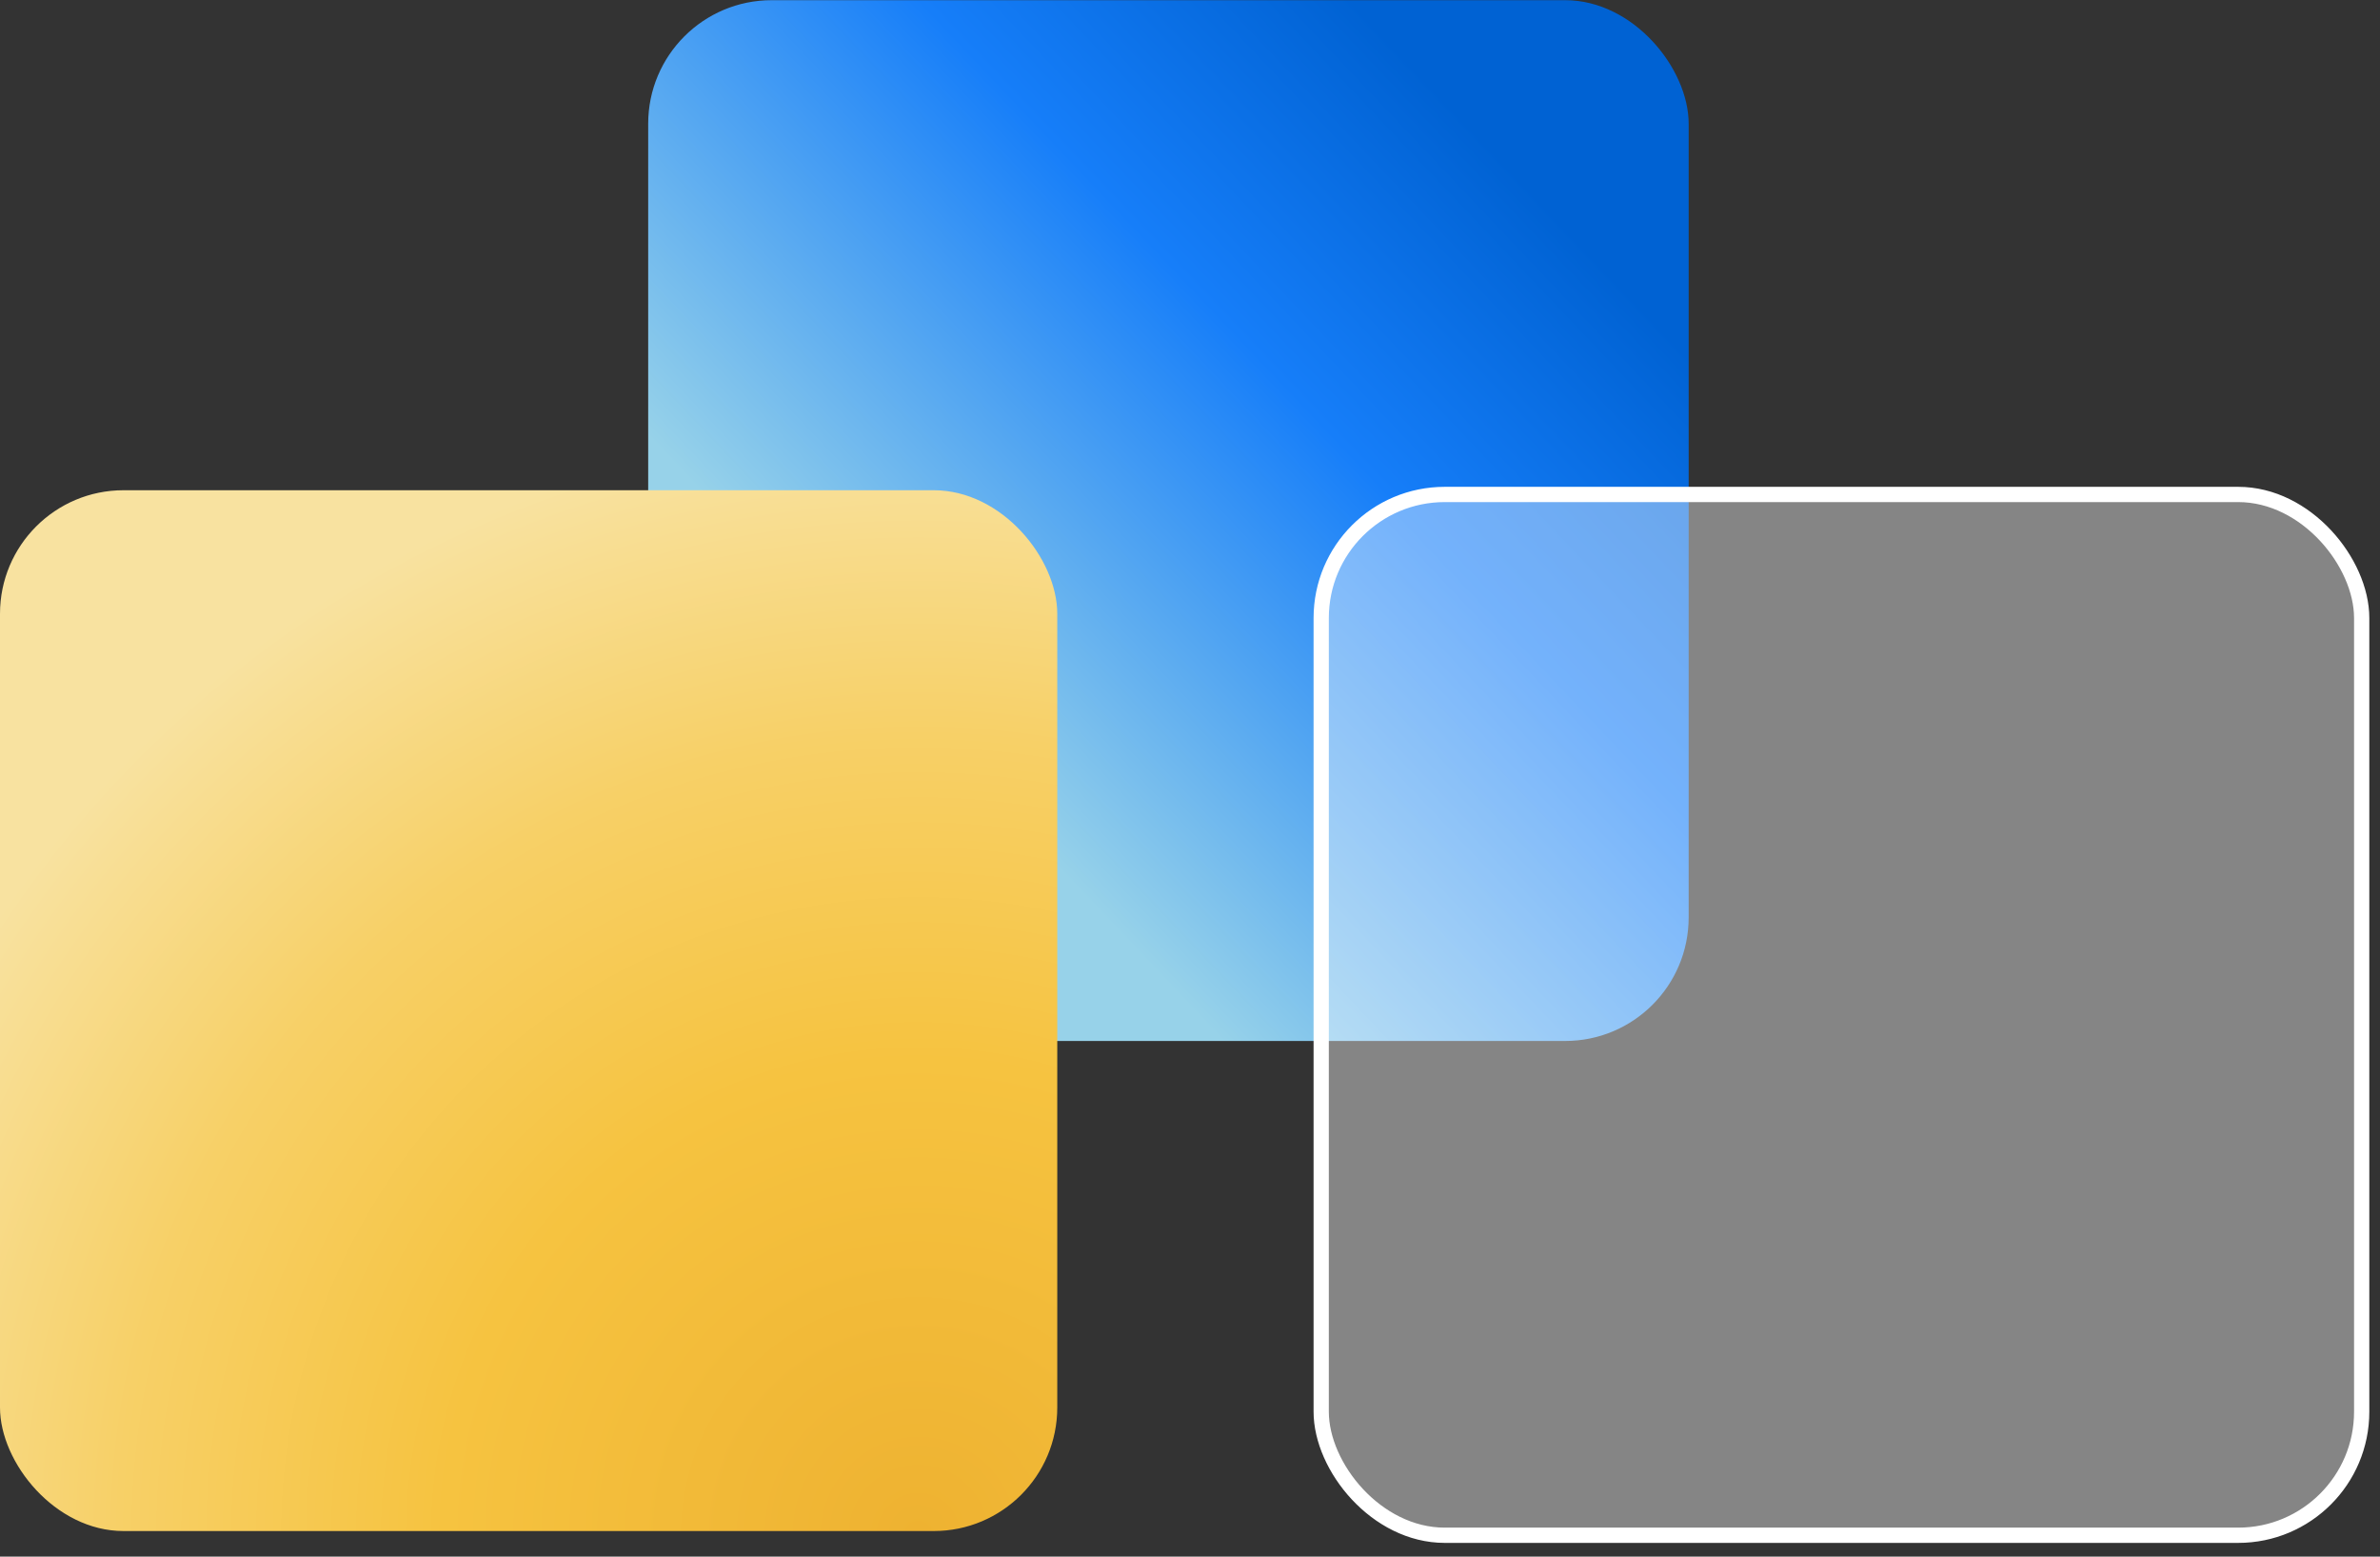 <?xml version="1.0" encoding="UTF-8"?>
<svg width="156px" height="102px" viewBox="0 0 156 102" version="1.1" xmlns="http://www.w3.org/2000/svg" xmlns:xlink="http://www.w3.org/1999/xlink">
    <rect x="0" y="0" width="156" height="102" fill="#333333" stroke="none"/>
    <title>illu_popular@2x</title>
    <defs>
        <linearGradient x1="83.529%" y1="16.748%" x2="27.005%" y2="70.407%" id="linearGradient-1">
            <stop stop-color="#0062D3" offset="0%"></stop>
            <stop stop-color="#167EF9" offset="38.552%"></stop>
            <stop stop-color="#97D2E9" offset="100%"></stop>
        </linearGradient>
        <radialGradient cx="86.356%" cy="100%" fx="86.356%" fy="100%" r="105.634%" gradientTransform="translate(0.864,1),scale(0.984,1),rotate(-132.141),scale(1,1.003),translate(-0.864,-1)" id="radialGradient-2">
            <stop stop-color="#EEB231" offset="0%"></stop>
            <stop stop-color="#F6C340" offset="42.858%"></stop>
            <stop stop-color="#F7D067" offset="72.146%"></stop>
            <stop stop-color="#F8E2A0" offset="100%"></stop>
        </radialGradient>
    </defs>
    <g id="02-HOME" stroke="none" stroke-width="1" fill="none" fill-rule="evenodd">
        <g id="LearnSQL_Home" transform="translate(-887, -2215)">
            <g id="Most-popular" transform="translate(0, 2045)">
                <g id="Txt" transform="translate(530, 170)">
                    <g id="illu_popular" transform="translate(357, 0)">
                        <rect id="Mask" fill="url(#linearGradient-1)" fill-rule="nonzero" x="42.486" y="0.012" width="68.2" height="68.2" rx="8.096"></rect>
                        <rect id="Mask" fill="url(#radialGradient-2)" x="0" y="32.123" width="69.3" height="68.2" rx="8.096"></rect>
                        <rect id="Rectangle" fill-opacity="0.4" fill="#FFFFFF" x="86.6" y="32.4" width="68.2" height="68.2" rx="8.096"></rect>
                        <rect id="Rectangle" stroke="#FFFFFF" x="86.6" y="32.4" width="68.2" height="68.2" rx="8.096"></rect>
                    </g>
                </g>
            </g>
        </g>
    </g>
</svg>